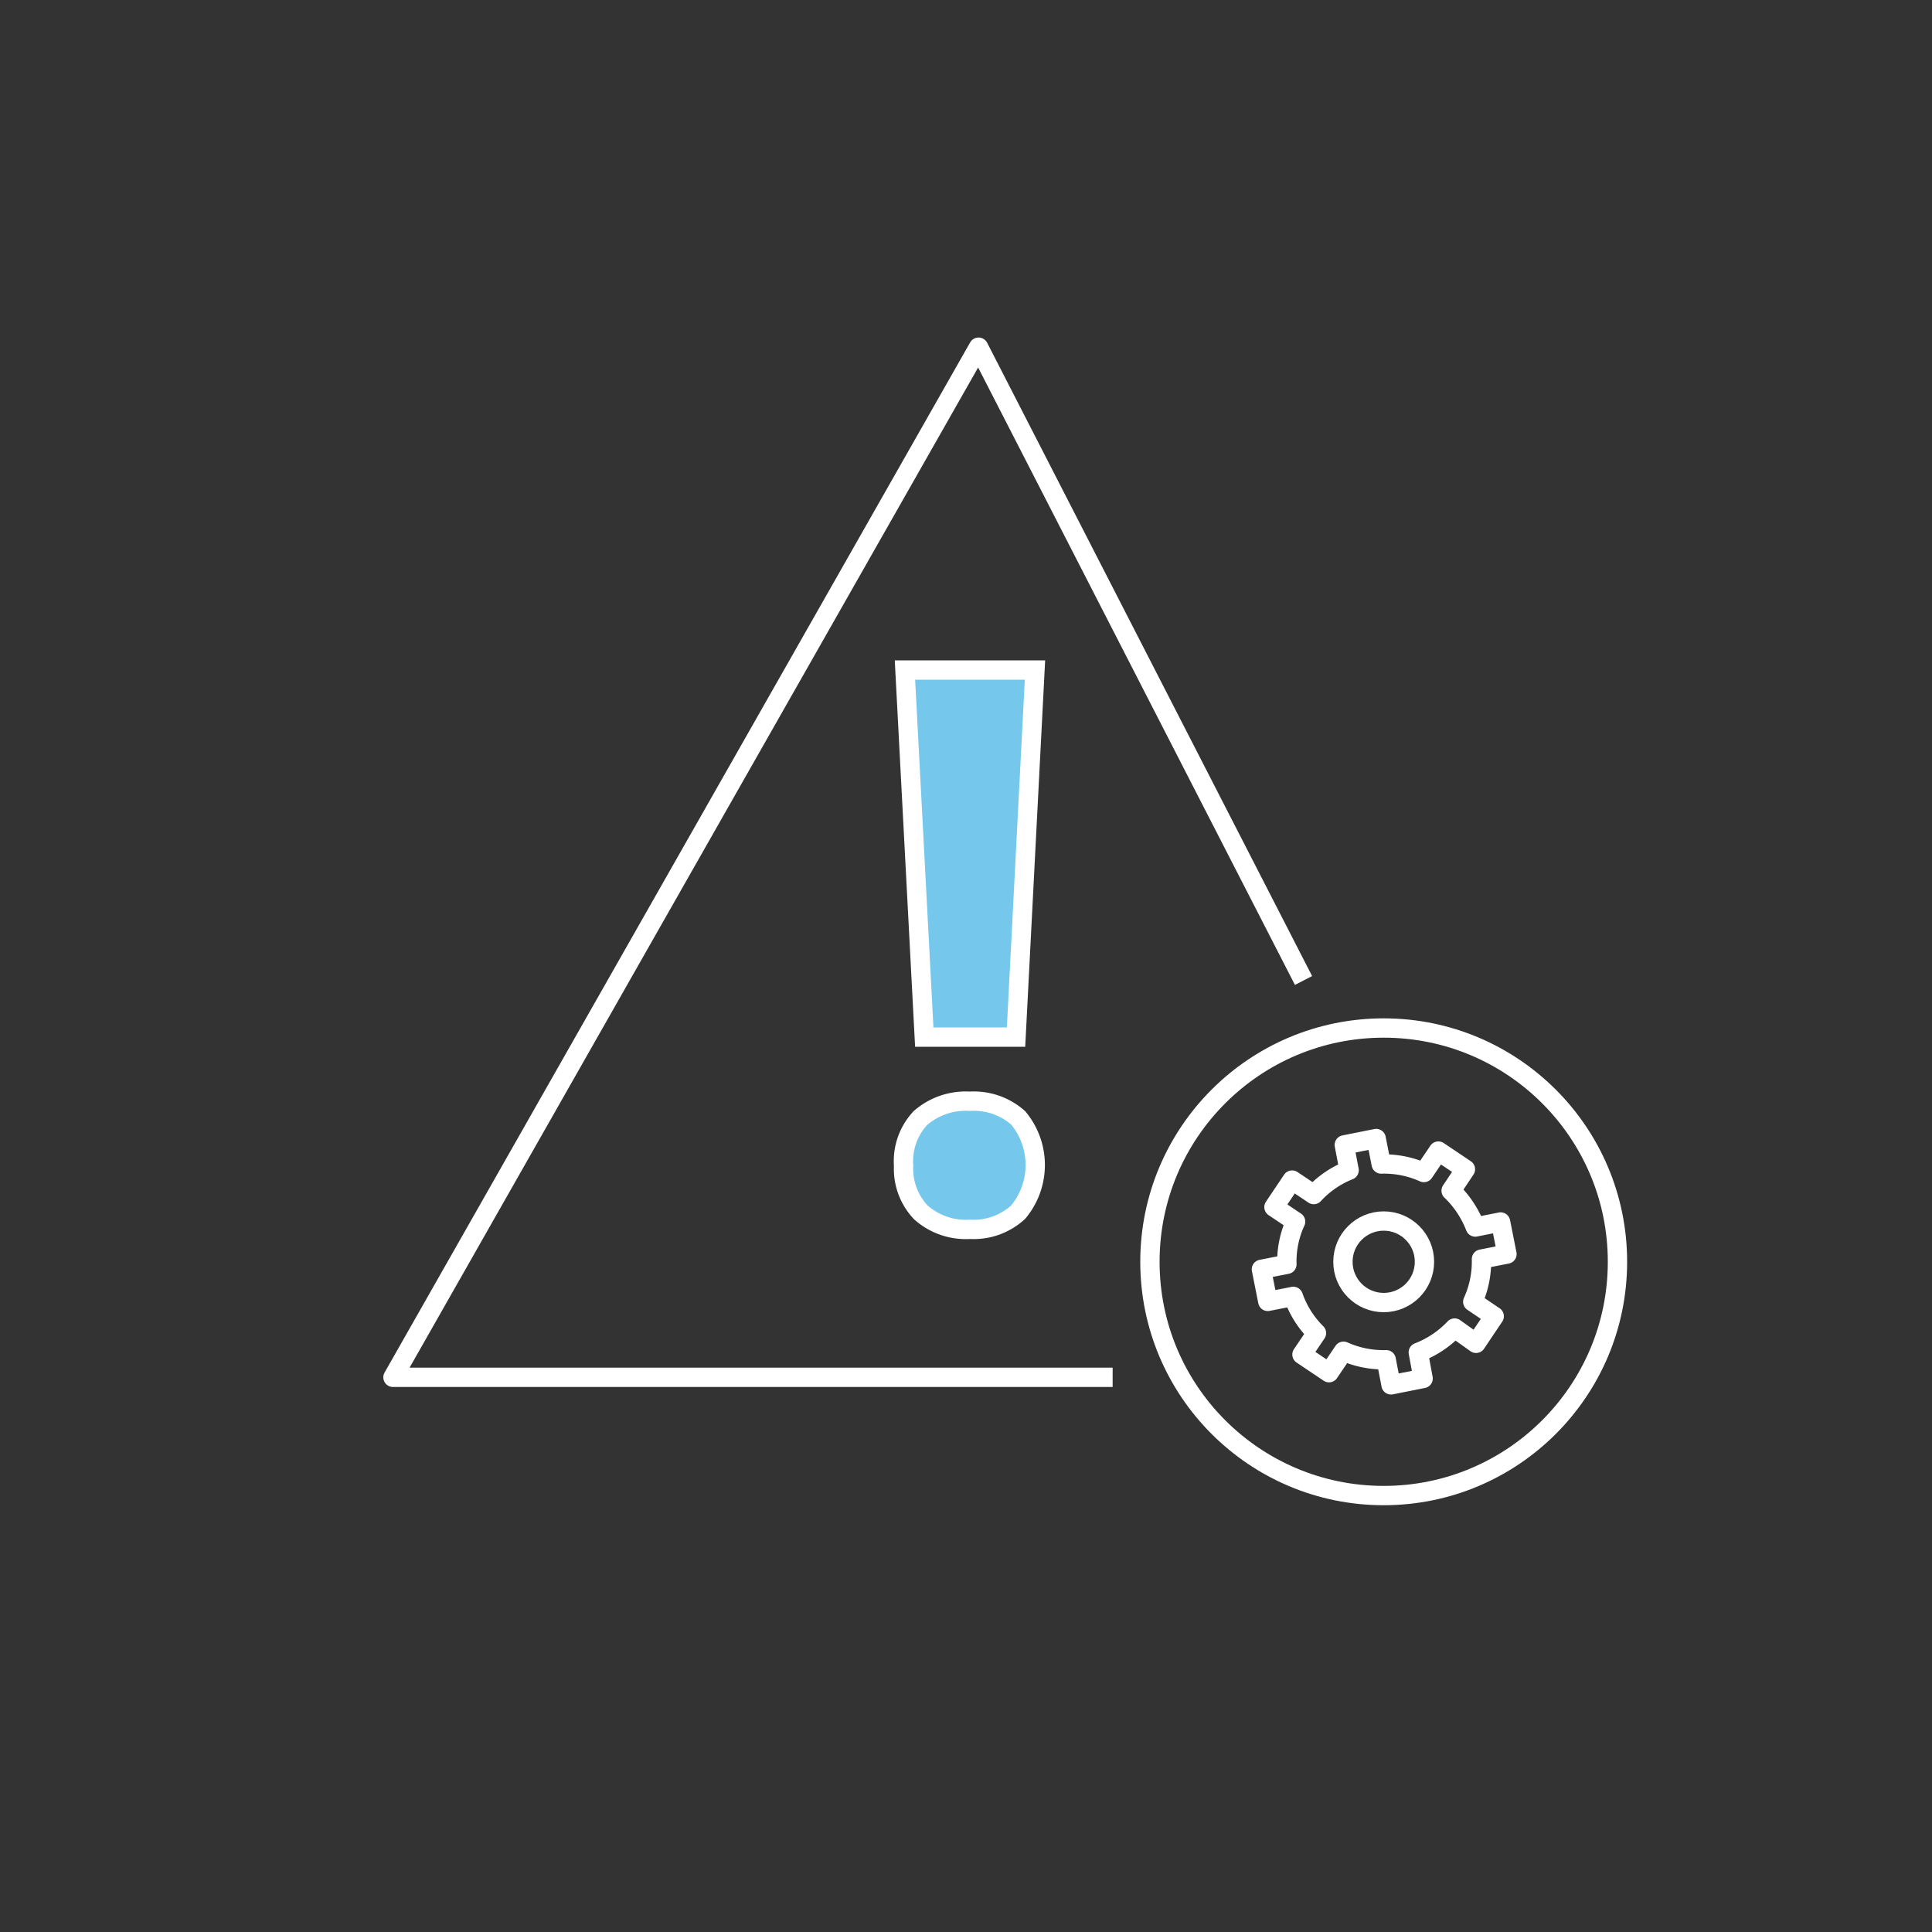 <?xml version="1.0" encoding="utf-8"?>
<svg id="Layer_1" xmlns="http://www.w3.org/2000/svg" viewBox="0 0 100 100">
  <rect x="0" y="0" width="100" height="100" fill="#333333" stroke="none"/>
  <defs>
    <style>.cls-1{fill:none;stroke-linejoin:round;}.cls-1,.cls-2{stroke:#fff;}.cls-2{fill:#75c8eb;stroke-miterlimit:10;}</style>
  </defs>
  <title>RBFCU19 Graphic Icons WHT</title>
  <polyline class="cls-1" points="67.47 50.75 50.65 17.97 20.34 71.29 57.59 71.29" />
  <path class="cls-2" d="M46.77,60.34a3.27,3.27,0,0,1,.87-2.47A3.57,3.57,0,0,1,50.2,57a3.46,3.46,0,0,1,2.5.86,3.81,3.81,0,0,1,0,4.88,3.4,3.4,0,0,1-2.49.89,3.51,3.51,0,0,1-2.54-.87A3.27,3.27,0,0,1,46.77,60.34Zm5.82-6.66H47.84l-1-19h6.73Z" />
  <circle class="cls-1" cx="71.62" cy="65.31" r="12.1" />
  <path class="cls-1" d="M76.4,69.53l.94-1.4-1.11-.75a5,5,0,0,0,.45-2.21L78,64.91l-.33-1.66-1.31.26a5.21,5.21,0,0,0-1.25-1.88l.74-1.11-1.4-.94-.75,1.11a5,5,0,0,0-2.21-.44l-.26-1.32-1.65.33.25,1.31A5,5,0,0,0,68,61.83l-1.12-.75-.94,1.4,1.12.75a4.9,4.9,0,0,0-.45,2.21l-1.32.26.33,1.66,1.32-.26A5,5,0,0,0,68.14,69l-.75,1.11,1.4.94.75-1.11a5.05,5.05,0,0,0,2.21.44L72,71.68l1.66-.33L73.41,70a5.11,5.11,0,0,0,1.88-1.26Z" />
  <circle class="cls-1" cx="71.62" cy="65.31" r="2.11" />
</svg>